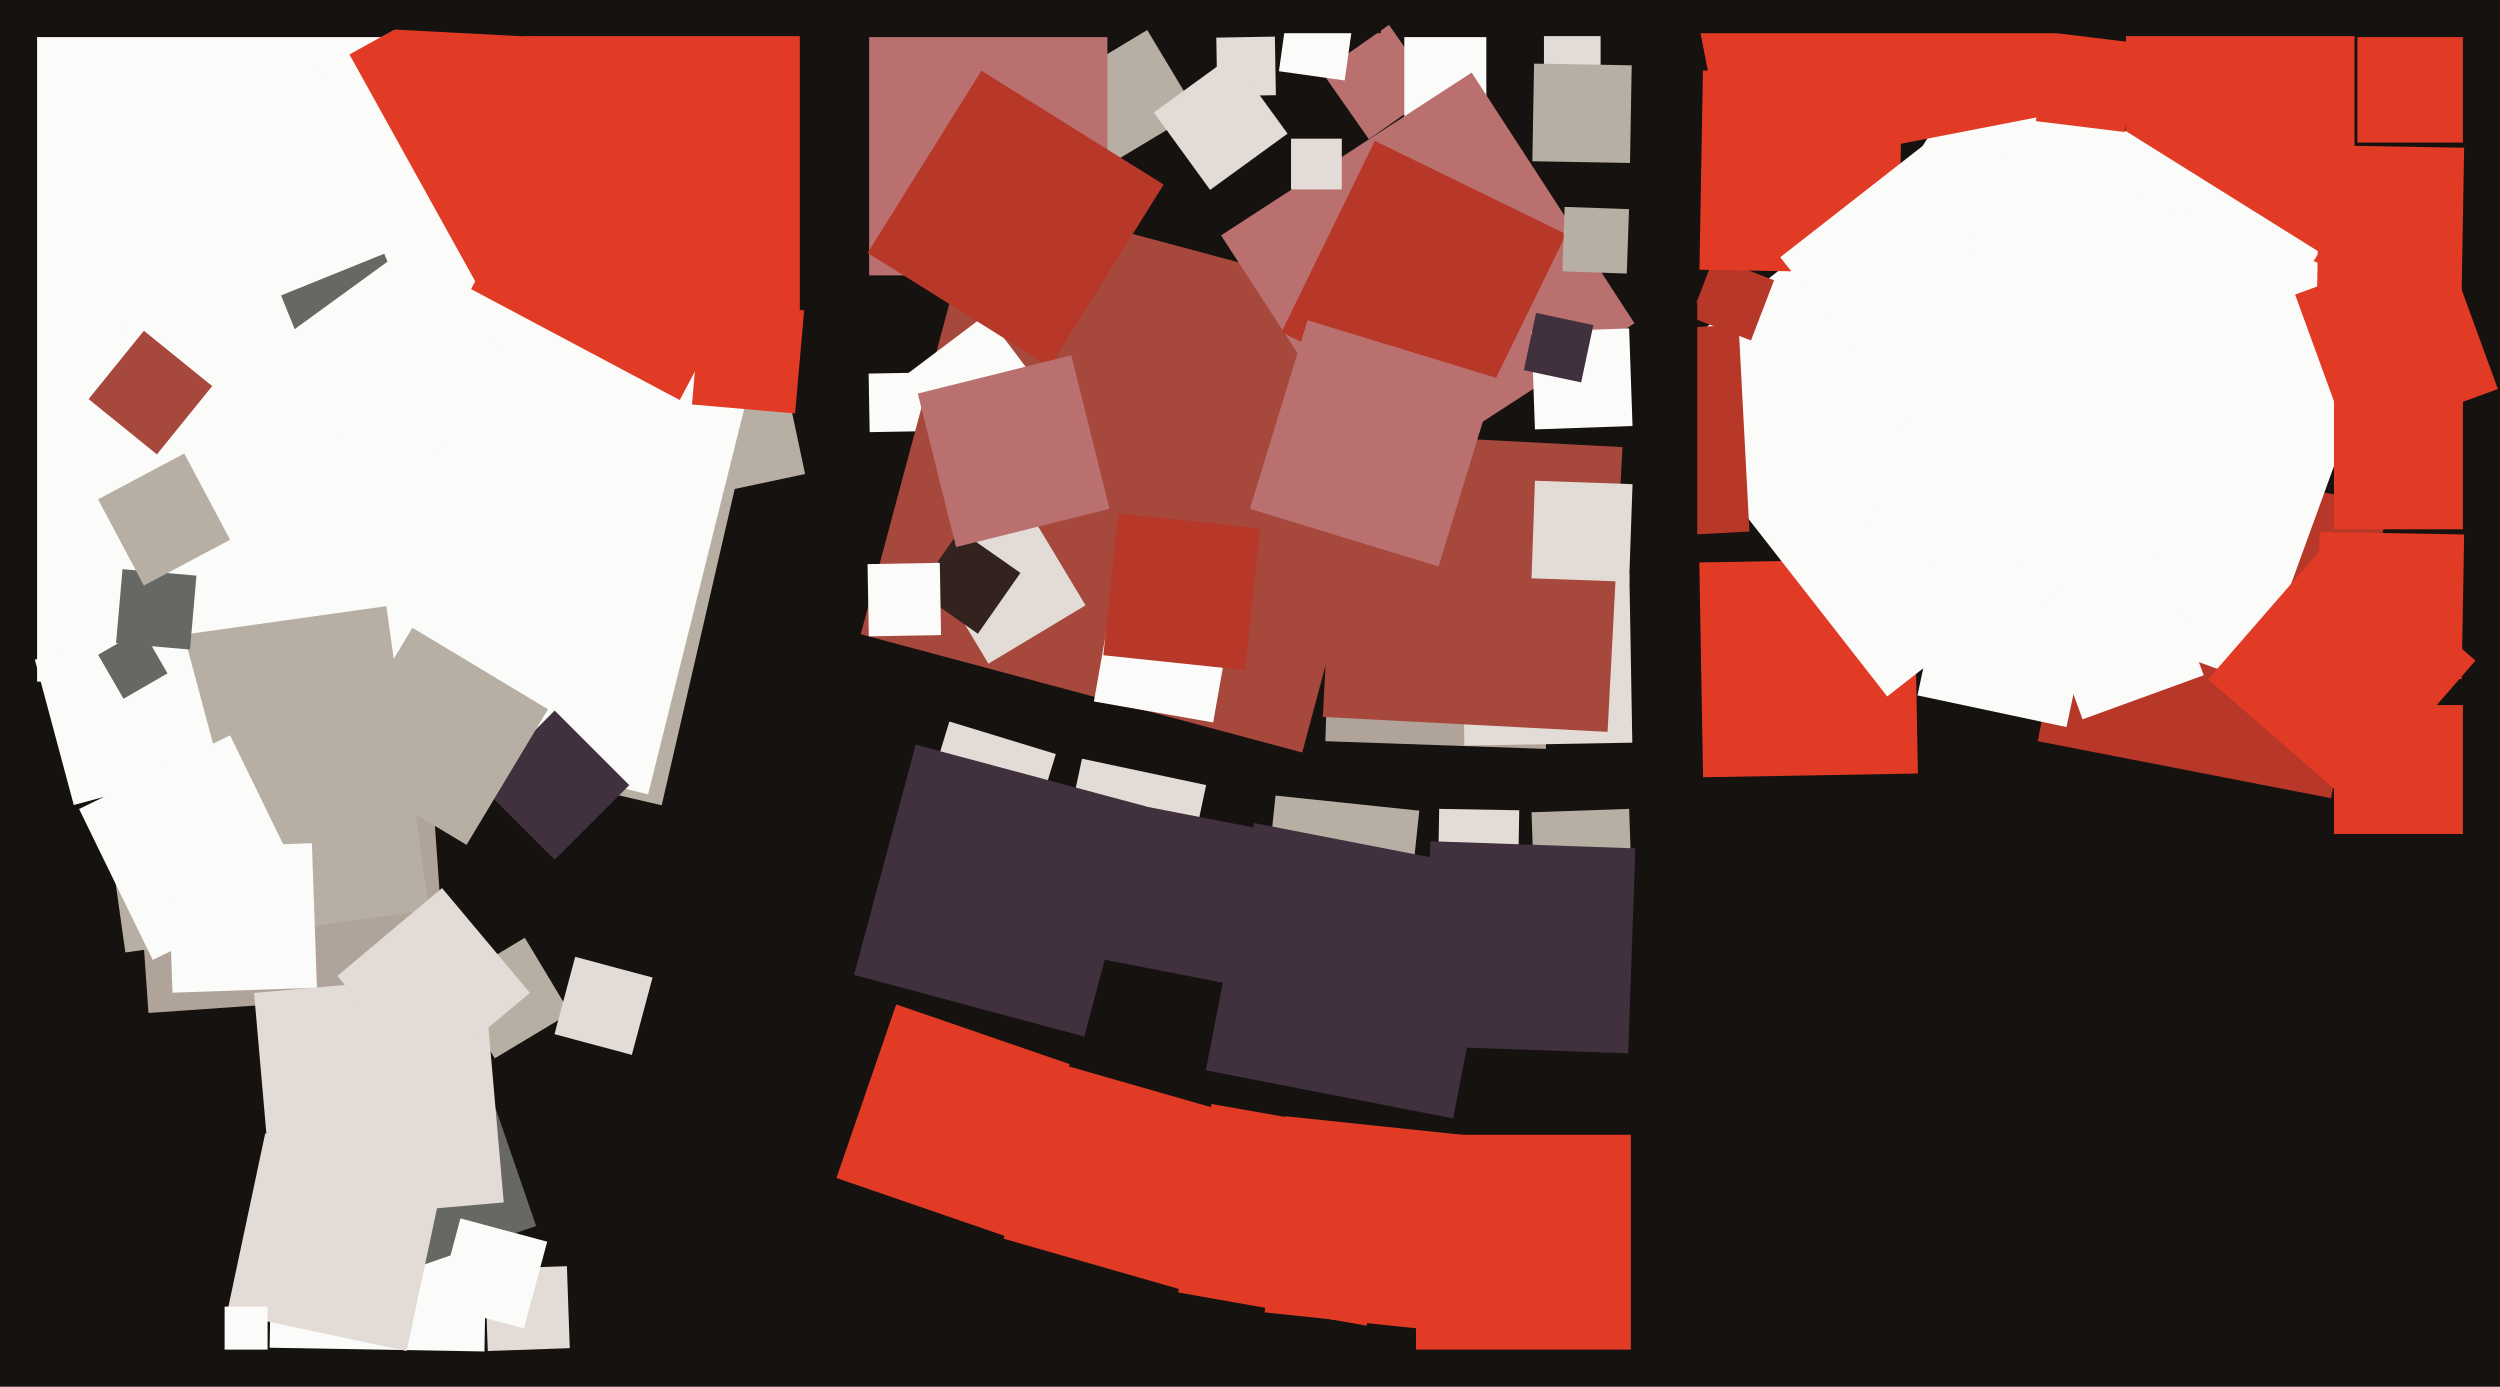 <svg xmlns="http://www.w3.org/2000/svg" width="640px" height="355px">
  <rect width="640" height="355" fill="rgb(21,18,15)"/>
  <polygon points="435.984,198.976 435.024,143.984 490.016,143.024 490.976,198.016" fill="rgb(226,59,37)"/>
  <polygon points="124.016,345.976 69.024,345.016 69.984,290.024 124.976,290.984" fill="rgb(251,251,250)"/>
  <polygon points="350.421,35.624 338.376,18.421 355.579,6.376 367.624,23.579" fill="rgb(185,112,110)"/>
  <polygon points="483.124,178.289 419.711,97.124 500.876,33.711 564.289,114.876" fill="rgb(251,251,250)"/>
  <polygon points="448.246,87.159 432.841,81.246 438.754,65.841 454.159,71.754" fill="rgb(183,55,40)"/>
  <polygon points="395.747,191.719 339.281,189.747 341.253,133.281 397.719,135.253" fill="rgb(176,163,154)"/>
  <polygon points="285.309,41.31 272.69,20.309 293.691,7.69 306.31,28.691" fill="rgb(183,175,164)"/>
  <polygon points="349.873,339.382 301.618,330.873 310.127,282.618 358.382,291.127" fill="rgb(226,59,37)"/>
  <polygon points="258.569,316.871 214.129,301.569 229.431,257.129 273.871,272.431" fill="rgb(226,59,37)"/>
  <polygon points="174.5,174.5 9.5,174.5 9.5,9.5 174.5,9.5" fill="rgb(251,251,250)"/>
  <polygon points="136.657,136.105 121.895,66.657 191.343,51.895 206.105,121.343" fill="rgb(183,175,164)"/>
  <polygon points="222.632,110.63 222.37,95.632 237.368,95.37 237.63,110.368" fill="rgb(251,251,250)"/>
  <polygon points="126.651,270.937 115.063,251.651 134.349,240.063 145.937,259.349" fill="rgb(183,175,164)"/>
  <polygon points="161.748,270.054 141.946,264.748 147.252,244.946 167.054,250.252" fill="rgb(227,219,213)"/>
  <polygon points="38.011,259.325 32.675,183.011 108.989,177.675 114.325,253.989" fill="rgb(176,163,154)"/>
  <polygon points="124.873,345.86 124.14,324.873 145.127,324.14 145.86,345.127" fill="rgb(227,219,213)"/>
  <polygon points="344.234,20.6 327.4,18.234 329.766,1.4 346.6,3.766" fill="rgb(251,251,250)"/>
  <polygon points="394.923,138.851 392.149,85.923 445.077,83.149 447.851,136.077" fill="rgb(183,55,40)"/>
  <polygon points="602.75,67.75 544.25,67.75 544.25,9.25 602.75,9.25" fill="rgb(226,59,37)"/>
  <polygon points="380.5,30.5 359.5,30.5 359.5,9.5 380.5,9.5" fill="rgb(251,251,250)"/>
  <polygon points="486.051,69.941 435.059,69.051 435.949,18.059 486.941,18.949" fill="rgb(226,59,37)"/>
  <polygon points="373.972,341.251 323.749,335.972 329.028,285.749 379.251,291.028" fill="rgb(226,59,37)"/>
  <polygon points="540.486,149.743 455.257,96.486 508.514,11.257 593.743,64.514" fill="rgb(251,251,250)"/>
  <polygon points="169.393,206.148 18.852,171.393 53.607,20.852 204.148,55.607" fill="rgb(183,175,164)"/>
  <polygon points="434.5,138.5 373.5,138.5 373.5,77.5 434.5,77.5" fill="rgb(21,18,15)"/>
  <polygon points="333.366,192.648 220.352,162.366 250.634,49.352 363.648,79.634" fill="rgb(166,72,60)"/>
  <polygon points="409.75,23.75 395.25,23.75 395.25,9.25 409.75,9.25" fill="rgb(227,219,213)"/>
  <polygon points="165.906,203.371 11.629,164.906 50.094,10.629 204.371,49.094" fill="rgb(251,251,250)"/>
  <polygon points="374.879,190.872 374.128,147.879 417.121,147.128 417.872,190.121" fill="rgb(227,219,213)"/>
  <polygon points="247.54,115.506 232.494,95.54 252.46,80.494 267.506,100.46" fill="rgb(251,251,250)"/>
  <polygon points="417.5,345.5 362.5,345.5 362.5,290.5 417.5,290.5" fill="rgb(226,59,37)"/>
  <polygon points="411.54,187.36 338.64,183.54 342.46,110.64 415.36,114.46" fill="rgb(166,72,60)"/>
  <polygon points="359.465,244.332 322.668,240.465 326.535,203.668 363.332,207.535" fill="rgb(183,175,164)"/>
  <polygon points="32.095,243.831 21.169,166.095 98.905,155.169 109.831,232.905" fill="rgb(183,175,164)"/>
  <polygon points="506.848,131.252 455.748,65.848 521.152,14.748 572.252,80.152" fill="rgb(251,251,250)"/>
  <polygon points="18.888,206.076 8.924,168.888 46.112,158.924 56.076,196.112" fill="rgb(251,251,250)"/>
  <polygon points="39.101,245.749 20.251,207.101 58.899,188.251 77.749,226.899" fill="rgb(251,251,250)"/>
  <polygon points="596.749,204.346 521.654,189.749 536.251,114.654 611.346,129.251" fill="rgb(183,55,40)"/>
  <polygon points="417.28,41.716 392.284,41.28 392.72,16.284 417.716,16.72" fill="rgb(183,175,164)"/>
  <polygon points="302.112,330.067 256.933,317.112 269.888,271.933 315.067,284.888" fill="rgb(226,59,37)"/>
  <polygon points="283.5,70.5 222.5,70.5 222.5,9.5 283.5,9.5" fill="rgb(185,112,110)"/>
  <polygon points="82.626,102.051 71.949,75.626 98.374,64.949 109.051,91.374" fill="rgb(103,104,99)"/>
  <polygon points="372.004,286.311 308.689,274.004 320.996,210.689 384.311,222.996" fill="rgb(65,49,63)"/>
  <polygon points="104.151,325.244 92.756,292.151 125.849,280.756 137.244,313.849" fill="rgb(103,104,99)"/>
  <polygon points="442.506,45.38 425.62,-41.494 512.494,-58.38 529.38,28.494" fill="rgb(226,59,37)"/>
  <polygon points="253.039,169.897 238.103,145.039 262.961,130.103 277.897,154.961" fill="rgb(227,219,213)"/>
  <polygon points="577.326,174.751 477.249,138.326 513.674,38.249 613.751,74.674" fill="rgb(251,251,250)"/>
  <polygon points="529.02,186.128 490.872,178.02 498.98,139.872 537.128,147.98" fill="rgb(251,251,250)"/>
  <polygon points="70.183,312.959 65.041,254.183 123.817,249.041 128.959,307.817" fill="rgb(227,219,213)"/>
  <polygon points="353.5,8.5 328.5,8.5 328.5,-16.5 353.5,-16.5" fill="rgb(21,18,15)"/>
  <polygon points="250.333,162.231 234.769,151.333 245.667,135.769 261.231,146.667" fill="rgb(50,35,31)"/>
  <polygon points="417.056,148.929 392.071,148.056 392.944,123.071 417.929,123.944" fill="rgb(227,219,213)"/>
  <polygon points="121.941,72.541 89.459,13.941 148.059,-18.541 180.541,40.059" fill="rgb(226,59,37)"/>
  <polygon points="31.621,178.879 25.121,167.621 36.379,161.121 42.879,172.379" fill="rgb(103,104,99)"/>
  <polygon points="302.016,232.773 270.227,226.016 276.984,194.227 308.773,200.984" fill="rgb(227,219,213)"/>
  <polygon points="354.253,124.412 312.588,60.253 376.747,18.588 418.412,82.747" fill="rgb(185,112,110)"/>
  <polygon points="533.138,184.148 521.852,153.138 552.862,141.852 564.148,172.862" fill="rgb(251,251,250)"/>
  <polygon points="104.101,345.872 58.128,336.101 67.899,290.128 113.872,299.899" fill="rgb(227,219,213)"/>
  <polygon points="68.5,345.5 57.5,345.5 57.5,334.5 68.5,334.5" fill="rgb(251,251,250)"/>
  <polygon points="174.008,102.411 120.589,74.008 148.992,20.589 202.411,48.992" fill="rgb(226,59,37)"/>
  <polygon points="268.749,93.894 222.106,64.749 251.251,18.106 297.894,47.251" fill="rgb(183,55,40)"/>
  <polygon points="601.892,205.711 565.289,173.892 597.108,137.289 633.711,169.108" fill="rgb(226,59,37)"/>
  <polygon points="630.174,173.82 593.18,173.174 593.826,136.18 630.82,136.826" fill="rgb(226,59,37)"/>
  <polygon points="377.047,108.938 328.062,85.047 351.953,36.062 400.938,59.953" fill="rgb(183,55,40)"/>
  <polygon points="392.944,232.929 392.071,207.944 417.056,207.071 417.929,232.056" fill="rgb(183,175,164)"/>
  <polygon points="108.843,276.655 86.345,249.843 113.157,227.345 135.655,254.157" fill="rgb(227,219,213)"/>
  <polygon points="261.961,220.294 234.706,211.961 243.039,184.706 270.294,193.039" fill="rgb(227,219,213)"/>
  <polygon points="222.413,162.91 222.09,144.413 240.587,144.09 240.91,162.587" fill="rgb(251,251,250)"/>
  <polygon points="392.944,109.929 392.071,84.944 417.056,84.071 417.929,109.056" fill="rgb(251,251,250)"/>
  <polygon points="404.777,97.895 390.105,94.777 393.223,80.105 407.895,83.223" fill="rgb(65,49,63)"/>
  <polygon points="48.636,166.292 29.708,164.636 31.364,145.708 50.292,147.364" fill="rgb(103,104,99)"/>
  <polygon points="311.632,24.63 311.37,9.632 326.368,9.37 326.63,24.368" fill="rgb(227,219,213)"/>
  <polygon points="244.75,140.047 234.953,100.75 274.25,90.953 284.047,130.25" fill="rgb(185,112,110)"/>
  <polygon points="142.0,220.092 122.908,201.0 142.0,181.908 161.092,201.0" fill="rgb(65,49,63)"/>
  <polygon points="134.132,340.085 111.915,334.132 117.868,311.915 140.085,317.868" fill="rgb(251,251,250)"/>
  <polygon points="343.5,48.5 330.5,48.5 330.5,35.5 343.5,35.5" fill="rgb(227,219,213)"/>
  <polygon points="544.013,33.816 521.184,31.013 523.987,8.184 546.816,10.987" fill="rgb(226,59,37)"/>
  <polygon points="183.003,11.87 90.13,7.003 94.997,-85.87 187.87,-81.003" fill="rgb(21,18,15)"/>
  <polygon points="119.428,216.287 84.713,195.428 105.572,160.713 140.287,181.572" fill="rgb(183,175,164)"/>
  <polygon points="44.157,254.134 42.866,217.157 79.843,215.866 81.134,252.843" fill="rgb(251,251,250)"/>
  <polygon points="309.79,48.611 295.389,28.79 315.21,14.389 329.611,34.21" fill="rgb(227,219,213)"/>
  <polygon points="368.264,145.029 319.971,130.264 334.736,81.971 383.029,96.736" fill="rgb(185,112,110)"/>
  <polygon points="630.5,36.5 603.5,36.5 603.5,9.5 630.5,9.5" fill="rgb(226,59,37)"/>
  <polygon points="277.567,265.355 218.645,249.567 234.433,190.645 293.355,206.433" fill="rgb(65,49,63)"/>
  <polygon points="36.832,149.905 25.095,127.832 47.168,116.095 58.905,138.168" fill="rgb(183,175,164)"/>
  <polygon points="316.514,252.242 276.758,244.514 284.486,204.758 324.242,212.486" fill="rgb(65,49,63)"/>
  <polygon points="601.397,113.455 587.545,75.397 625.603,61.545 639.455,99.603" fill="rgb(226,59,37)"/>
  <polygon points="630.5,213.5 597.5,213.5 597.5,180.5 630.5,180.5" fill="rgb(226,59,37)"/>
  <polygon points="388.57,227.927 368.073,227.57 368.43,207.073 388.927,207.43" fill="rgb(227,219,213)"/>
  <polygon points="630.174,74.82 593.18,74.174 593.826,37.18 630.82,37.826" fill="rgb(226,59,37)"/>
  <polygon points="40.163,116.323 22.677,102.163 36.837,84.677 54.323,98.837" fill="rgb(166,72,60)"/>
  <polygon points="416.457,70.033 399.967,69.457 400.543,52.967 417.033,53.543" fill="rgb(183,175,164)"/>
  <polygon points="630.5,135.5 597.5,135.5 597.5,102.5 630.5,102.5" fill="rgb(226,59,37)"/>
  <polygon points="310.573,184.956 280.044,179.573 285.427,149.044 315.956,154.427" fill="rgb(251,251,250)"/>
  <polygon points="318.742,171.558 282.442,167.742 286.258,131.442 322.558,135.258" fill="rgb(183,55,40)"/>
  <polygon points="416.818,269.65 364.35,267.818 366.182,215.35 418.65,217.182" fill="rgb(65,49,63)"/>
  <polygon points="203.545,105.854 177.146,103.545 179.455,77.146 205.854,79.455" fill="rgb(226,59,37)"/>
  <polygon points="204.75,79.75 134.25,79.75 134.25,9.25 204.75,9.25" fill="rgb(226,59,37)"/>
  <polygon points="96.801,126.825 69.175,88.801 107.199,61.175 134.825,99.199" fill="rgb(251,251,250)"/>
  <polygon points="529.5,8.5 430.5,8.5 430.5,-90.5 529.5,-90.5" fill="rgb(21,18,15)"/>
</svg>